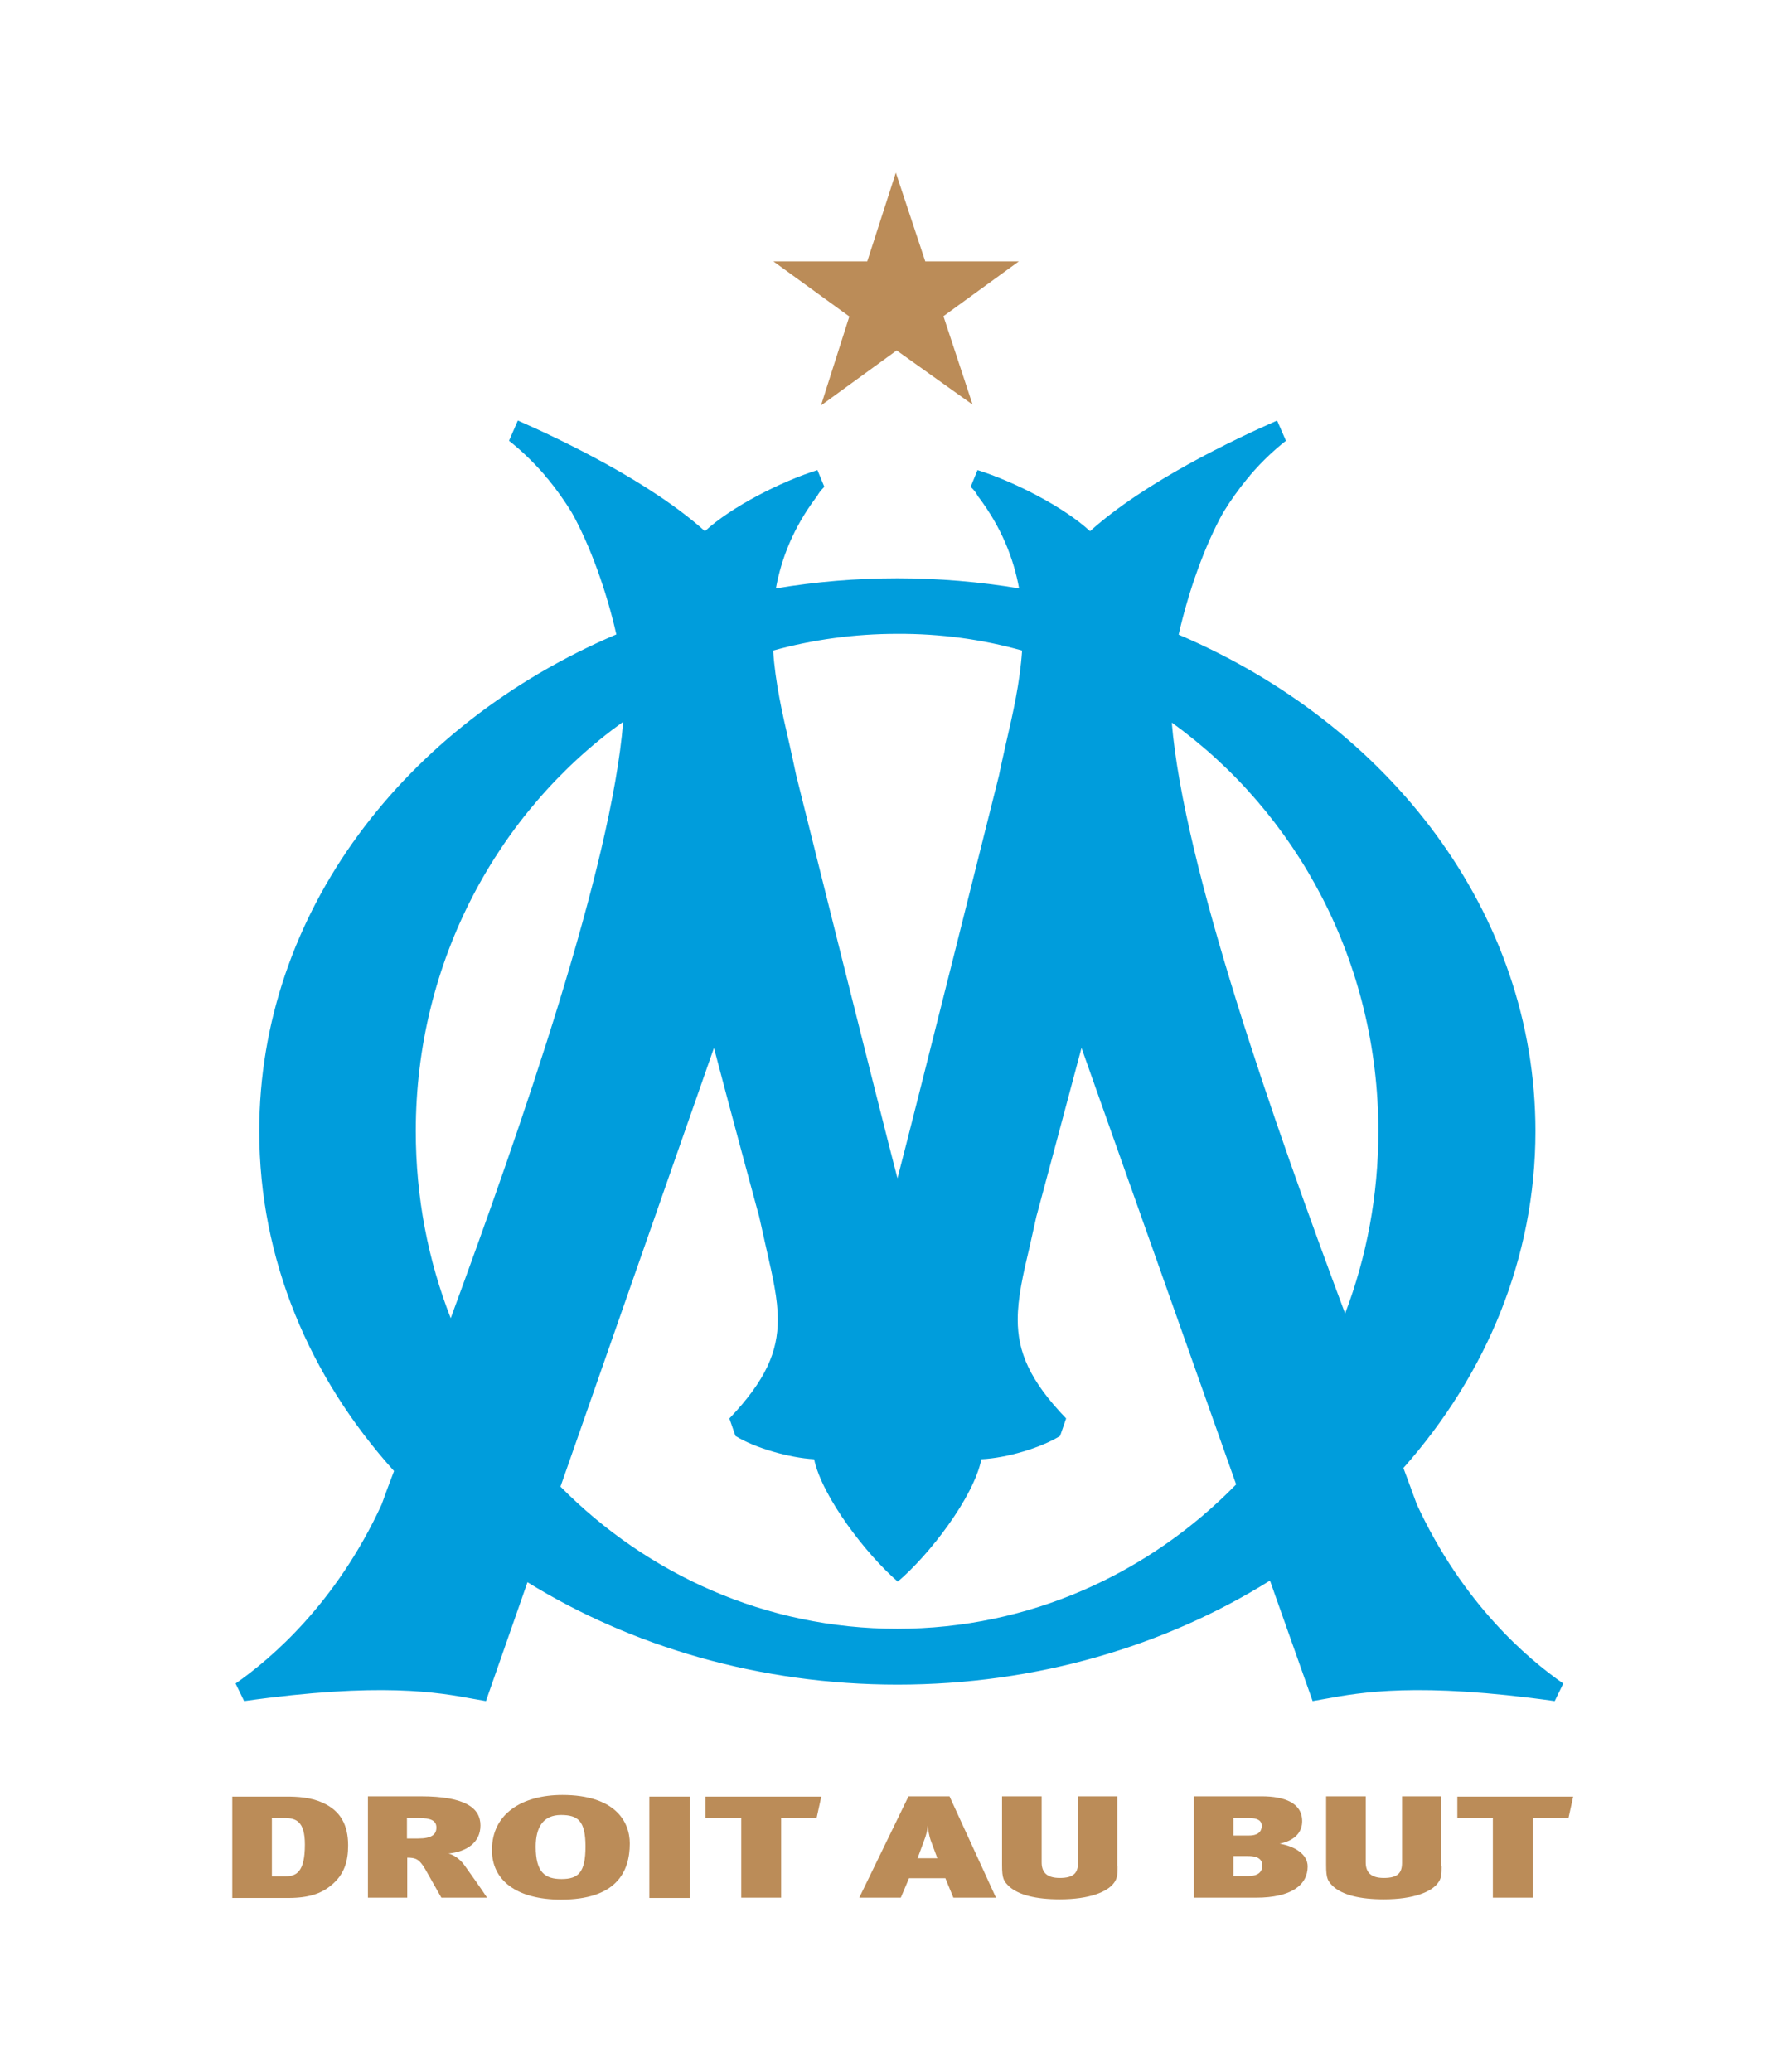 <svg width="37" height="43" viewBox="0 0 37 43" fill="none" xmlns="http://www.w3.org/2000/svg">
<path d="M19.201 5.424H21.142L19.578 6.561L20.183 8.396L18.607 7.271L17.037 8.413L17.625 6.567L16.05 5.424H17.997L18.59 3.583L19.201 5.424Z" fill="#BB8C58"/>
<path fill-rule="evenodd" clip-rule="evenodd" d="M29.402 31.217C29.353 31.081 29.298 30.932 29.238 30.772C29.201 30.672 29.162 30.569 29.123 30.461C30.841 28.523 31.863 26.103 31.863 23.472C31.863 18.949 28.843 15.039 24.459 13.169C24.658 12.283 25.001 11.317 25.383 10.635C25.532 10.391 25.703 10.152 25.88 9.936L25.931 9.885L25.926 9.879C26.206 9.55 26.474 9.311 26.685 9.146L26.502 8.726C25.623 9.112 23.762 9.993 22.62 11.022C22.072 10.516 21.045 9.993 20.285 9.754L20.143 10.101C20.23 10.188 20.244 10.211 20.287 10.286L20.303 10.311L20.308 10.317L20.314 10.323C20.782 10.948 21.033 11.584 21.148 12.209C20.331 12.073 19.48 11.999 18.619 11.999C17.756 11.999 16.917 12.073 16.101 12.209C16.215 11.584 16.466 10.948 16.934 10.323L16.94 10.317L16.946 10.311L16.95 10.304C17.003 10.214 17.011 10.201 17.106 10.101L16.963 9.754C16.204 9.993 15.176 10.516 14.628 11.022C13.486 9.993 11.625 9.112 10.746 8.726L10.563 9.146C10.774 9.311 11.043 9.556 11.322 9.879L11.317 9.885L11.368 9.936C11.545 10.152 11.716 10.391 11.865 10.635C12.247 11.317 12.59 12.277 12.79 13.164C8.4 15.033 5.38 18.943 5.38 23.472C5.38 26.131 6.424 28.58 8.177 30.524C8.08 30.779 7.994 31.007 7.92 31.217C6.978 33.263 5.637 34.41 4.889 34.933L5.066 35.297C7.907 34.899 9.092 35.117 9.821 35.251L9.821 35.251C9.915 35.268 10.002 35.284 10.084 35.297L10.946 32.831C13.109 34.166 15.764 34.956 18.624 34.956C21.507 34.956 24.179 34.155 26.354 32.797L27.239 35.297C27.32 35.284 27.406 35.268 27.5 35.251L27.5 35.251C28.231 35.117 29.42 34.899 32.263 35.297L32.44 34.933C31.686 34.41 30.344 33.257 29.402 31.217ZM28.603 23.472C28.603 24.807 28.358 26.086 27.913 27.256C26.44 23.307 24.567 17.988 24.316 14.994C26.908 16.857 28.603 19.96 28.603 23.472ZM20.883 15.394L20.883 15.394C21.018 14.809 21.166 14.165 21.21 13.499C20.383 13.266 19.515 13.147 18.619 13.152C17.728 13.152 16.866 13.272 16.044 13.499C16.088 14.165 16.236 14.809 16.371 15.394L16.381 15.437C16.381 15.437 16.523 16.079 16.523 16.09C16.523 16.096 18.327 23.324 18.624 24.449C18.921 23.324 20.731 16.096 20.731 16.09C20.731 16.073 20.873 15.437 20.873 15.437L20.883 15.394ZM8.628 23.472C8.628 19.949 10.335 16.84 12.932 14.977C12.687 17.994 10.815 23.387 9.353 27.353C8.885 26.154 8.628 24.847 8.628 23.472ZM11.631 30.848C13.435 32.672 15.901 33.797 18.619 33.797C21.359 33.797 23.842 32.655 25.652 30.802L22.443 21.744C22.141 22.881 21.507 25.245 21.507 25.239L21.37 25.853C21.227 26.455 21.119 26.932 21.119 27.381C21.119 28.046 21.359 28.637 22.124 29.433L21.998 29.796C21.604 30.041 20.885 30.257 20.365 30.279C20.206 31.069 19.281 32.268 18.63 32.819C17.985 32.263 17.06 31.064 16.894 30.279C16.375 30.251 15.656 30.041 15.262 29.796L15.136 29.433C15.895 28.637 16.141 28.046 16.141 27.381C16.141 26.955 16.038 26.503 15.91 25.942C15.903 25.913 15.896 25.883 15.89 25.853L15.753 25.239C15.753 25.245 15.113 22.881 14.816 21.744L11.631 30.848Z" fill="#009DDC"/>
<path fill-rule="evenodd" clip-rule="evenodd" d="M6.704 37.411C7.064 37.575 7.224 37.865 7.224 38.291C7.224 38.615 7.15 38.9 6.864 39.127C6.664 39.292 6.407 39.383 5.979 39.383H4.82V37.28H5.945C6.162 37.28 6.447 37.291 6.704 37.411ZM5.916 38.934C6.145 38.934 6.327 38.854 6.327 38.275C6.327 37.786 6.139 37.723 5.894 37.723H5.642V38.934H5.916Z" fill="#BB8C58"/>
<path fill-rule="evenodd" clip-rule="evenodd" d="M9.627 38.689C9.73 38.831 10.004 39.218 10.107 39.377H9.159L8.828 38.792C8.702 38.576 8.628 38.547 8.451 38.547V39.377H7.635V37.274H8.731C9.667 37.274 9.97 37.524 9.97 37.877C9.97 38.235 9.684 38.422 9.307 38.462C9.416 38.485 9.547 38.581 9.627 38.689ZM9.056 37.922C9.056 37.774 8.936 37.723 8.679 37.723H8.445V38.149H8.679C8.959 38.149 9.056 38.064 9.056 37.922Z" fill="#BB8C58"/>
<path fill-rule="evenodd" clip-rule="evenodd" d="M13.069 38.252C13.069 38.854 12.778 39.417 11.642 39.417C10.717 39.417 10.203 39.013 10.209 38.383C10.209 37.638 10.831 37.246 11.671 37.246C12.755 37.246 13.069 37.791 13.069 38.252ZM11.117 38.32C11.117 38.86 11.316 38.99 11.653 38.99C12.002 38.99 12.15 38.854 12.15 38.314C12.15 37.786 11.996 37.661 11.642 37.661C11.271 37.661 11.117 37.916 11.117 38.32Z" fill="#BB8C58"/>
<rect x="13.475" y="37.28" width="0.839" height="2.103" fill="#BB8C58"/>
<path d="M16.946 37.723H16.21V39.377H15.382V37.723H14.64V37.28H17.043L16.946 37.723Z" fill="#BB8C58"/>
<path fill-rule="evenodd" clip-rule="evenodd" d="M19.704 37.274L20.668 39.377H19.784L19.618 38.973H18.864L18.693 39.377H17.831L18.853 37.274H19.704ZM19.041 38.559H19.452L19.31 38.178C19.281 38.087 19.258 37.962 19.253 37.882C19.247 37.962 19.224 38.076 19.167 38.218L19.041 38.559Z" fill="#BB8C58"/>
<path d="M23.192 38.729C23.192 38.911 23.18 38.99 23.112 39.076C22.98 39.252 22.621 39.411 21.993 39.411C21.49 39.411 21.142 39.32 20.948 39.15C20.828 39.036 20.794 38.985 20.794 38.701V37.274H21.616V38.644C21.616 38.837 21.707 38.968 21.993 38.968C22.284 38.968 22.37 38.86 22.37 38.655V37.274H23.186V38.729" fill="#BB8C58"/>
<path fill-rule="evenodd" clip-rule="evenodd" d="M27.136 38.729C27.136 38.473 26.862 38.309 26.554 38.257C26.908 38.184 27.022 37.985 27.022 37.791C27.022 37.405 26.645 37.274 26.183 37.274H24.773V39.377H26.068C26.793 39.377 27.136 39.115 27.136 38.729ZM25.909 37.723C26.103 37.723 26.183 37.78 26.183 37.888C26.183 37.996 26.114 38.087 25.92 38.087H25.595V37.723H25.909ZM25.903 38.928C26.108 38.928 26.194 38.843 26.194 38.712C26.194 38.61 26.143 38.513 25.897 38.513H25.595V38.928H25.903Z" fill="#BB8C58"/>
<path d="M29.916 38.729C29.916 38.911 29.905 38.99 29.836 39.076C29.705 39.252 29.345 39.411 28.717 39.411C28.215 39.411 27.867 39.32 27.673 39.15C27.553 39.036 27.519 38.985 27.519 38.701V37.274H28.341V38.644C28.341 38.837 28.432 38.968 28.717 38.968C29.009 38.968 29.094 38.86 29.094 38.655V37.274H29.911V38.729" fill="#BB8C58"/>
<path d="M32.549 37.723H31.806V39.377H30.979V37.723H30.242V37.28H32.646L32.549 37.723Z" fill="#BB8C58"/>
</svg>
